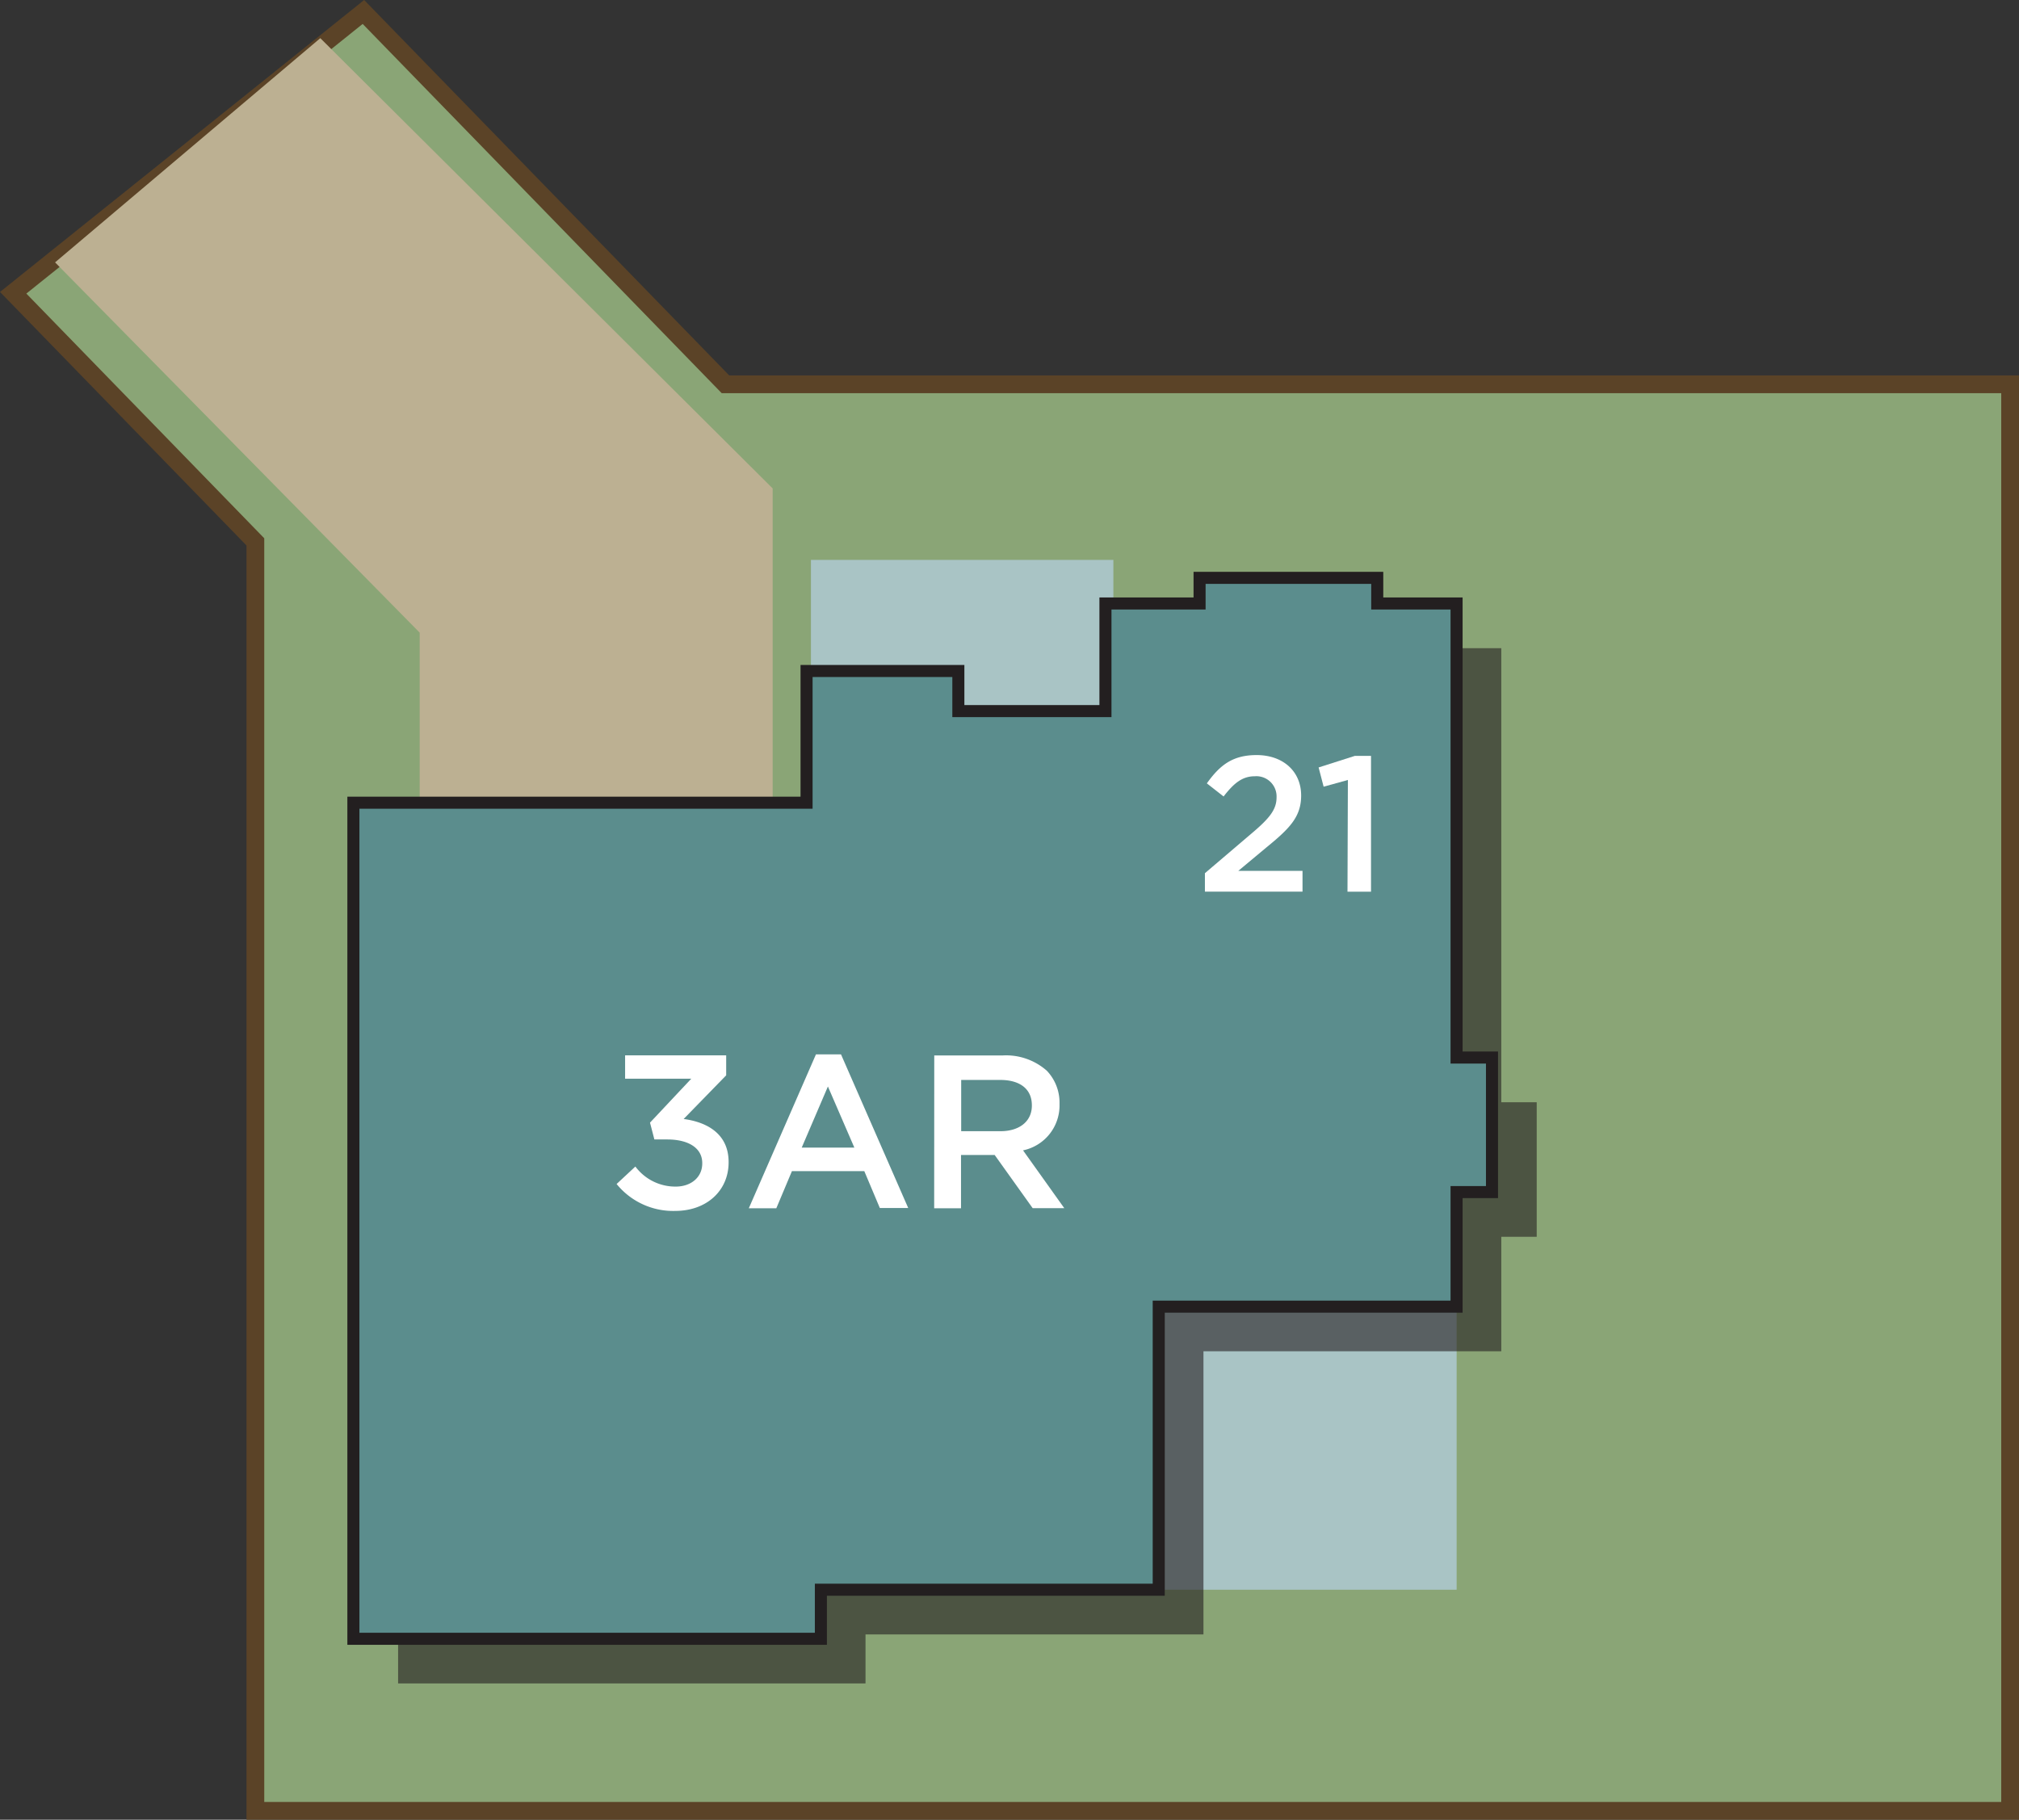 <svg xmlns="http://www.w3.org/2000/svg" width="249.67" height="225.07" viewBox="0 0 249.67 225.07"><rect x="0" y="0" width="249.67" height="225.07" fill="#333333" stroke="none"/><title>21</title><polygon points="1.63 36.21 44.94 1.48 89.71 47.53 248.57 47.53 248.57 223.97 31.58 223.97 31.58 67.02 1.63 36.21" style="fill:#8aa576;stroke:#5b4327;stroke-miterlimit:10;stroke-width:2.195px"/><polygon points="39.61 4.72 95.55 60.41 95.55 103 51.9 103 51.9 78.25 6.81 32.45 39.61 4.72" style="fill:#bcb092"/><rect x="108.41" y="61.12" width="21.14" height="37.4" transform="translate(39.16 198.8) rotate(-90)" style="fill:#a9c4c5"/><rect x="143.98" y="160.48" width="35.02" height="37.28" transform="translate(-17.63 340.6) rotate(-90)" style="fill:#a9c4c5"/><polygon points="185.65 136.33 185.65 80.17 175.83 80.17 175.83 77 153.87 77 153.87 80.17 142.23 80.17 142.23 93.48 124.03 93.48 124.03 88.52 105.27 88.52 105.27 104.81 49.23 104.81 49.23 208.21 107.03 208.21 107.03 202.15 148.82 202.15 148.82 167.13 185.65 167.13 185.65 152.97 190.03 152.97 190.03 136.33 185.65 136.33" style="fill:#231f20;opacity:0.6"/><polygon points="180.12 130.8 180.12 74.64 170.31 74.64 170.31 71.47 148.34 71.47 148.34 74.64 136.7 74.64 136.7 87.95 118.51 87.95 118.51 82.99 99.74 82.99 99.74 99.28 43.7 99.28 43.7 202.69 101.51 202.69 101.51 196.62 143.29 196.62 143.29 161.61 180.12 161.61 180.12 147.44 184.5 147.44 184.5 130.8 180.12 130.8" style="fill:#5b8d8d;stroke:#231f20;stroke-miterlimit:10;stroke-width:1.49px"/><path d="M76.25,146.44l2.32-2.16a6.16,6.16,0,0,0,5,2.48c1.86,0,3.27-1.13,3.27-2.86v-.05c0-1.86-1.7-2.92-4.35-2.92H80.92l-.54-2.08,5.1-5.43H77.3v-2.89H89.8V133l-5.26,5.4c2.86.38,5.56,1.81,5.56,5.32v.05c0,3.48-2.7,6-6.61,6A9,9,0,0,1,76.25,146.44Z" style="fill:#fff"/><path d="M100.9,130.41H104l8.31,19h-3.51l-1.92-4.56H97.93L96,149.44h-3.4Zm4.75,11.53-3.27-7.56-3.24,7.56Z" style="fill:#fff"/><path d="M115.53,130.54H124a7.61,7.61,0,0,1,5.45,1.89,5.71,5.71,0,0,1,1.57,4.08v.05a5.67,5.67,0,0,1-4.51,5.72l5.1,7.15h-3.91L123,142.85h-4.16v6.59h-3.32Zm8.18,9.37c2.38,0,3.89-1.24,3.89-3.16v-.05c0-2-1.46-3.13-3.91-3.13h-4.83v6.34Z" style="fill:#fff"/><path d="M149,108l5.74-4.89c2.29-1.93,3.12-3,3.12-4.5a2.5,2.5,0,0,0-2.69-2.6c-1.53,0-2.57.83-3.86,2.5l-2.07-1.62c1.6-2.24,3.17-3.5,6.15-3.5,3.26,0,5.51,2,5.51,5v0c0,2.62-1.38,4.05-4.34,6.46l-3.43,2.86h7.94v2.57H149Z" style="fill:#fff"/><path d="M166.68,96.47l-3,.83-.62-2.38,4.48-1.43h2v16.8h-2.91Z" style="fill:#fff"/></svg>